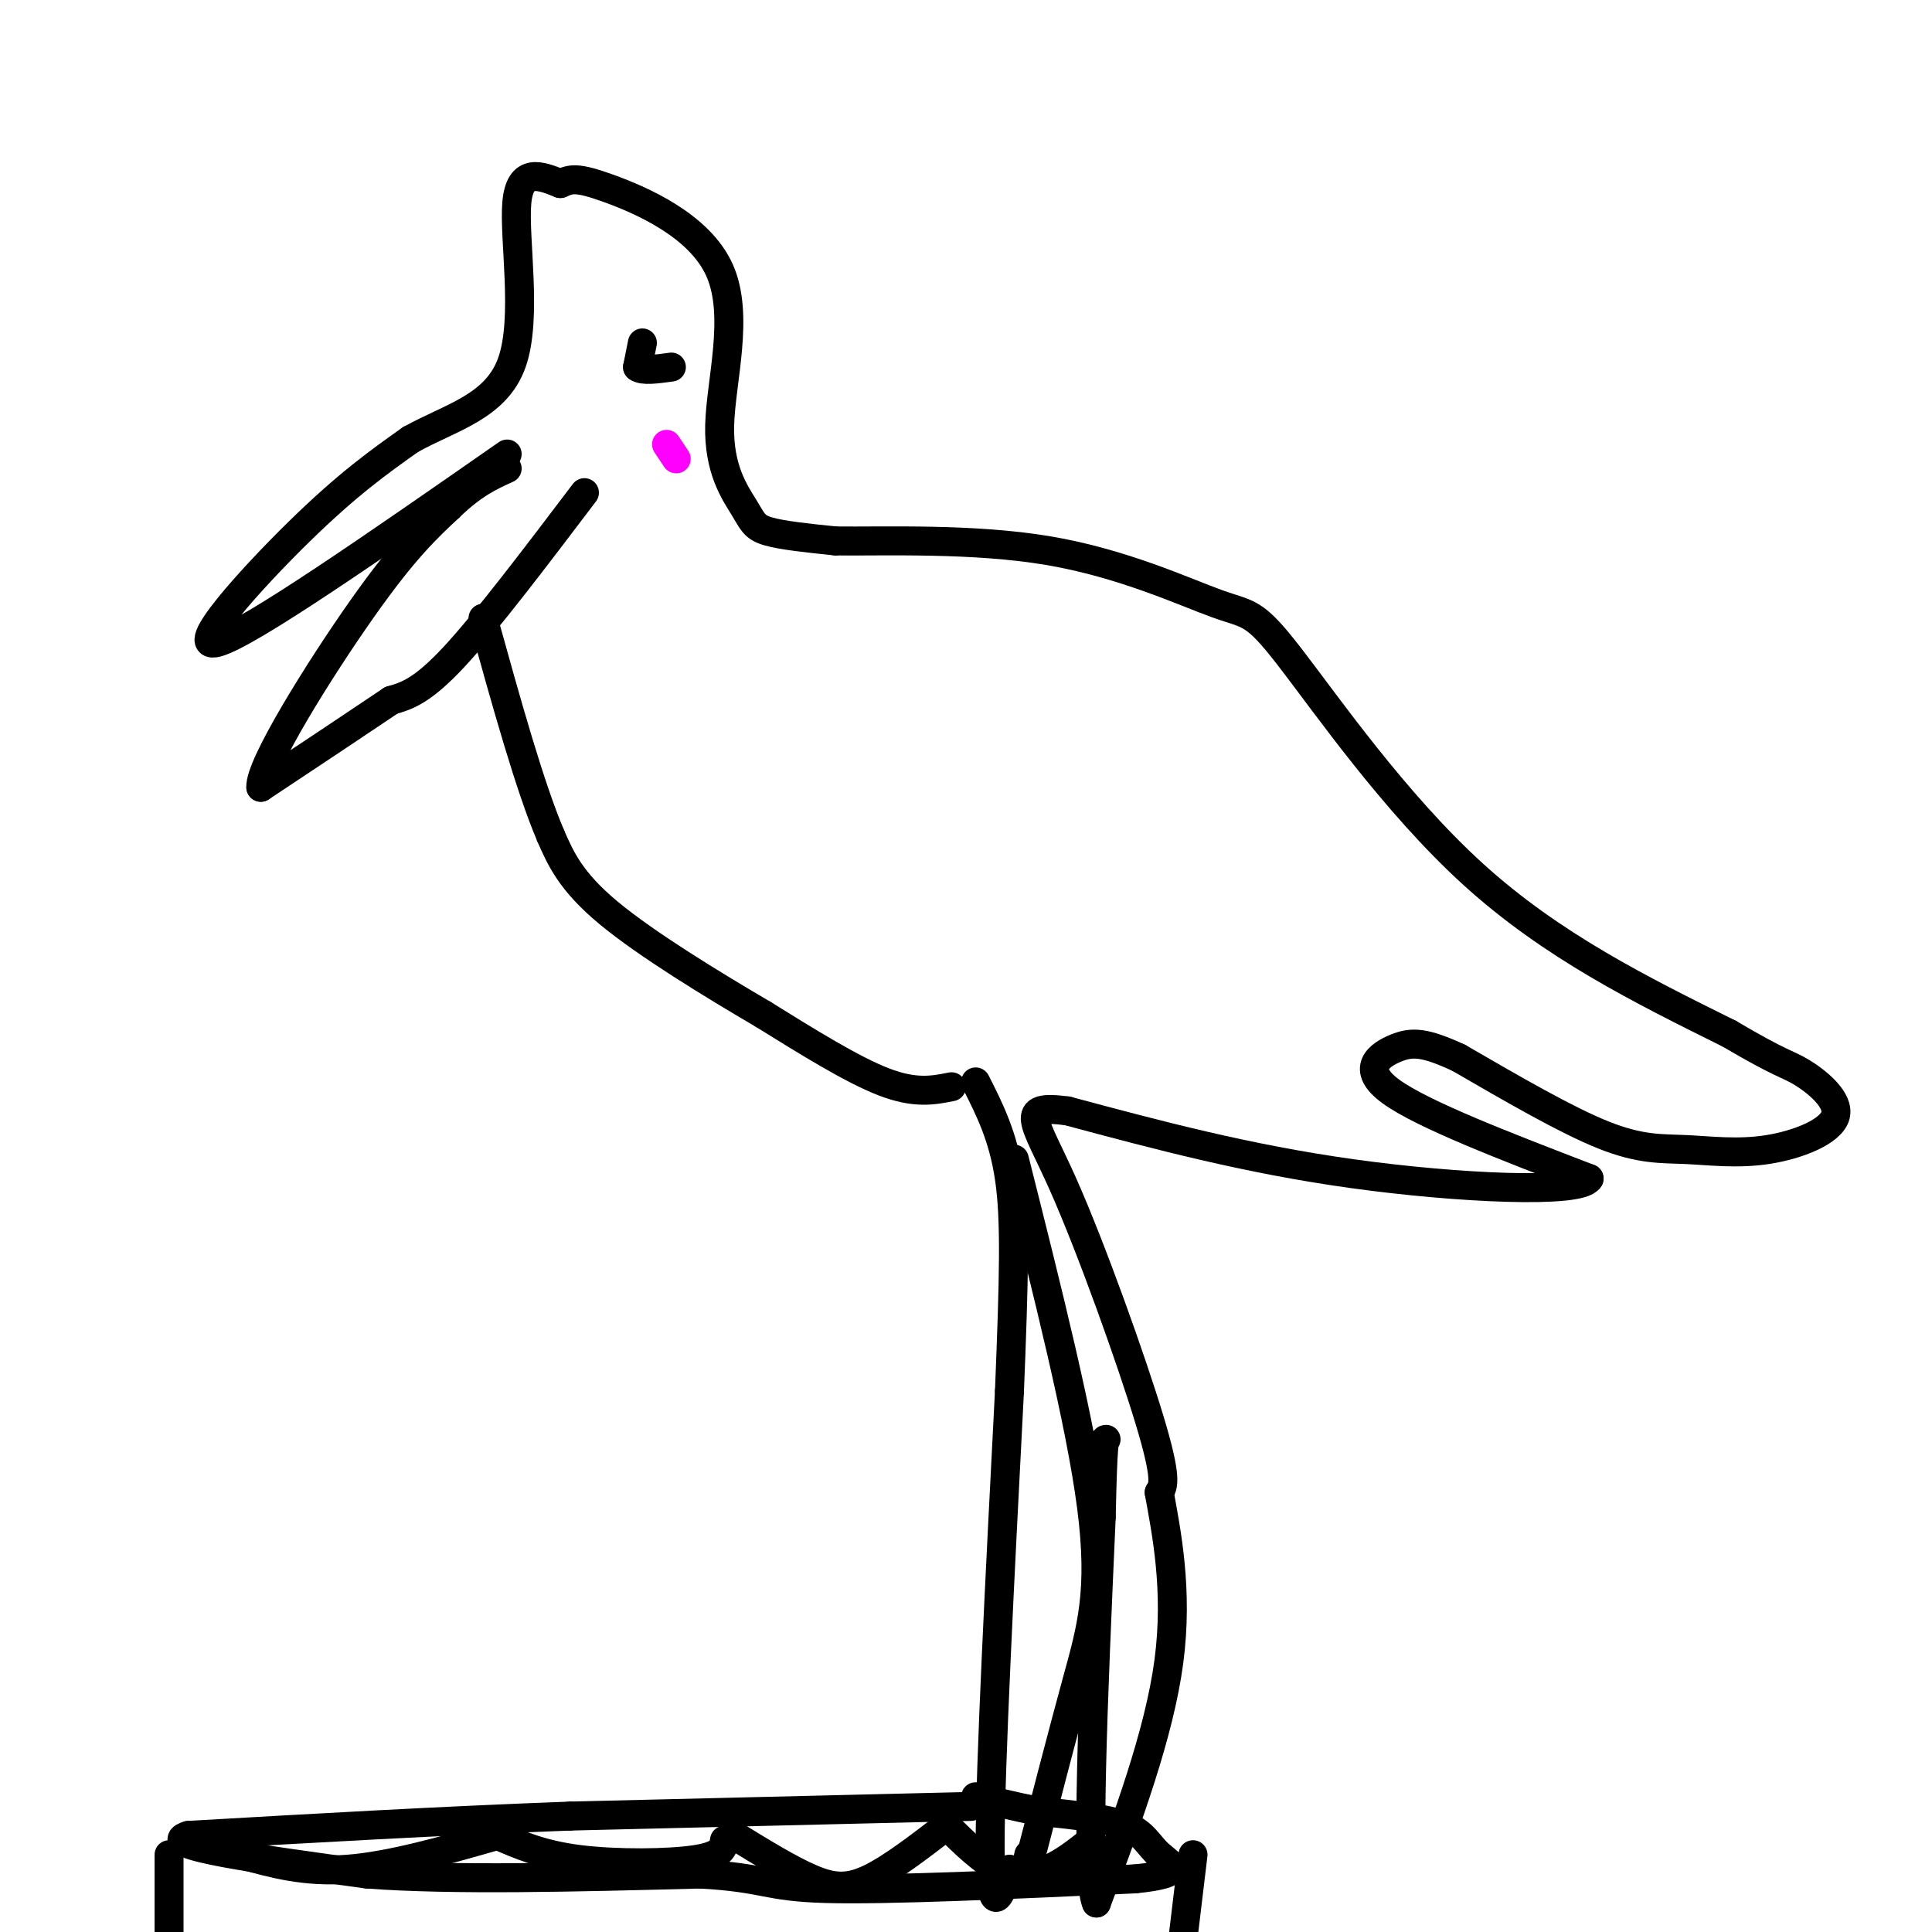 <svg viewBox='0 0 400 400' version='1.1' xmlns='http://www.w3.org/2000/svg' xmlns:xlink='http://www.w3.org/1999/xlink'><g fill='none' stroke='#000000' stroke-width='6' stroke-linecap='round' stroke-linejoin='round'><path d='M121,102c-10.167,13.417 -20.333,26.833 -27,34c-6.667,7.167 -9.833,8.083 -13,9'/><path d='M81,145c-6.667,4.500 -16.833,11.250 -27,18'/><path d='M54,163c-0.333,-4.489 12.333,-24.711 21,-37c8.667,-12.289 13.333,-16.644 18,-21'/><path d='M93,105c5.000,-4.833 8.500,-6.417 12,-8'/><path d='M105,94c-26.711,18.600 -53.422,37.200 -60,39c-6.578,1.800 6.978,-13.200 17,-23c10.022,-9.800 16.511,-14.400 23,-19'/><path d='M85,91c8.357,-4.643 17.750,-6.750 21,-16c3.250,-9.250 0.357,-25.643 1,-33c0.643,-7.357 4.821,-5.679 9,-4'/><path d='M116,38c2.242,-0.972 3.348,-1.403 10,1c6.652,2.403 18.852,7.641 23,17c4.148,9.359 0.246,22.838 0,32c-0.246,9.162 3.165,14.005 5,17c1.835,2.995 2.096,4.141 5,5c2.904,0.859 8.452,1.429 14,2'/><path d='M173,112c10.134,0.109 28.470,-0.617 44,2c15.530,2.617 28.256,8.578 35,11c6.744,2.422 7.508,1.306 15,11c7.492,9.694 21.712,30.198 38,45c16.288,14.802 34.644,23.901 53,33'/><path d='M358,214c11.005,6.485 12.019,6.197 15,8c2.981,1.803 7.929,5.696 7,9c-0.929,3.304 -7.733,6.020 -14,7c-6.267,0.980 -11.995,0.225 -17,0c-5.005,-0.225 -9.287,0.078 -17,-3c-7.713,-3.078 -18.856,-9.539 -30,-16'/><path d='M302,219c-7.036,-3.250 -9.625,-3.375 -13,-2c-3.375,1.375 -7.536,4.250 -1,9c6.536,4.750 23.768,11.375 41,18'/><path d='M329,244c-1.889,3.156 -27.111,2.044 -49,-1c-21.889,-3.044 -40.444,-8.022 -59,-13'/><path d='M221,230c-10.405,-1.357 -6.917,1.750 -1,15c5.917,13.250 14.262,36.643 18,49c3.738,12.357 2.869,13.679 2,15'/><path d='M240,309c1.422,7.889 3.978,20.111 2,35c-1.978,14.889 -8.489,32.444 -15,50'/><path d='M227,394c-2.333,-5.000 -0.667,-42.500 1,-80'/><path d='M228,314c0.333,-16.000 0.667,-16.000 1,-16'/><path d='M209,387c-2.000,5.750 -4.000,11.500 -4,-5c0.000,-16.500 2.000,-55.250 4,-94'/><path d='M209,288c0.933,-23.511 1.267,-35.289 0,-44c-1.267,-8.711 -4.133,-14.356 -7,-20'/><path d='M210,240c6.867,27.244 13.733,54.489 16,72c2.267,17.511 -0.067,25.289 -3,36c-2.933,10.711 -6.467,24.356 -10,38'/><path d='M213,386c-1.667,6.000 -0.833,2.000 0,-2'/><path d='M197,225c-3.750,0.750 -7.500,1.500 -14,-1c-6.500,-2.500 -15.750,-8.250 -25,-14'/><path d='M158,210c-10.467,-6.133 -24.133,-14.467 -32,-21c-7.867,-6.533 -9.933,-11.267 -12,-16'/><path d='M114,173c-4.333,-10.167 -9.167,-27.583 -14,-45'/><path d='M201,374c0.000,0.000 -83.000,2.000 -83,2'/><path d='M118,376c-27.000,1.000 -53.000,2.500 -79,4'/><path d='M39,380c-7.000,2.000 15.000,5.000 37,8'/><path d='M76,388c17.667,1.333 43.333,0.667 69,0'/><path d='M145,388c13.667,0.756 13.333,2.644 26,3c12.667,0.356 38.333,-0.822 64,-2'/><path d='M235,389c11.238,-1.119 7.333,-2.917 5,-5c-2.333,-2.083 -3.095,-4.452 -7,-6c-3.905,-1.548 -10.952,-2.274 -18,-3'/><path d='M215,375c-5.167,-1.000 -9.083,-2.000 -13,-3'/><path d='M35,384c0.000,0.000 0.000,21.000 0,21'/><path d='M247,384c0.000,0.000 -3.000,25.000 -3,25'/><path d='M50,384c6.583,1.833 13.167,3.667 22,3c8.833,-0.667 19.917,-3.833 31,-7'/><path d='M103,380c4.644,2.022 9.289,4.044 17,5c7.711,0.956 18.489,0.844 24,0c5.511,-0.844 5.756,-2.422 6,-4'/><path d='M151,381c0.000,0.000 1.000,-1.000 1,-1'/><path d='M152,380c5.778,3.556 11.556,7.111 16,9c4.444,1.889 7.556,2.111 12,0c4.444,-2.111 10.222,-6.556 16,-11'/><path d='M196,378c3.733,3.667 7.467,7.333 11,9c3.533,1.667 6.867,1.333 10,0c3.133,-1.333 6.067,-3.667 9,-6'/><path d='M133,71c0.000,0.000 -1.000,5.000 -1,5'/><path d='M132,76c1.000,0.833 4.000,0.417 7,0'/></g>
<g fill='none' stroke='#ff00ff' stroke-width='6' stroke-linecap='round' stroke-linejoin='round'><path d='M138,92c0.000,0.000 2.000,3.000 2,3'/></g>
</svg>
